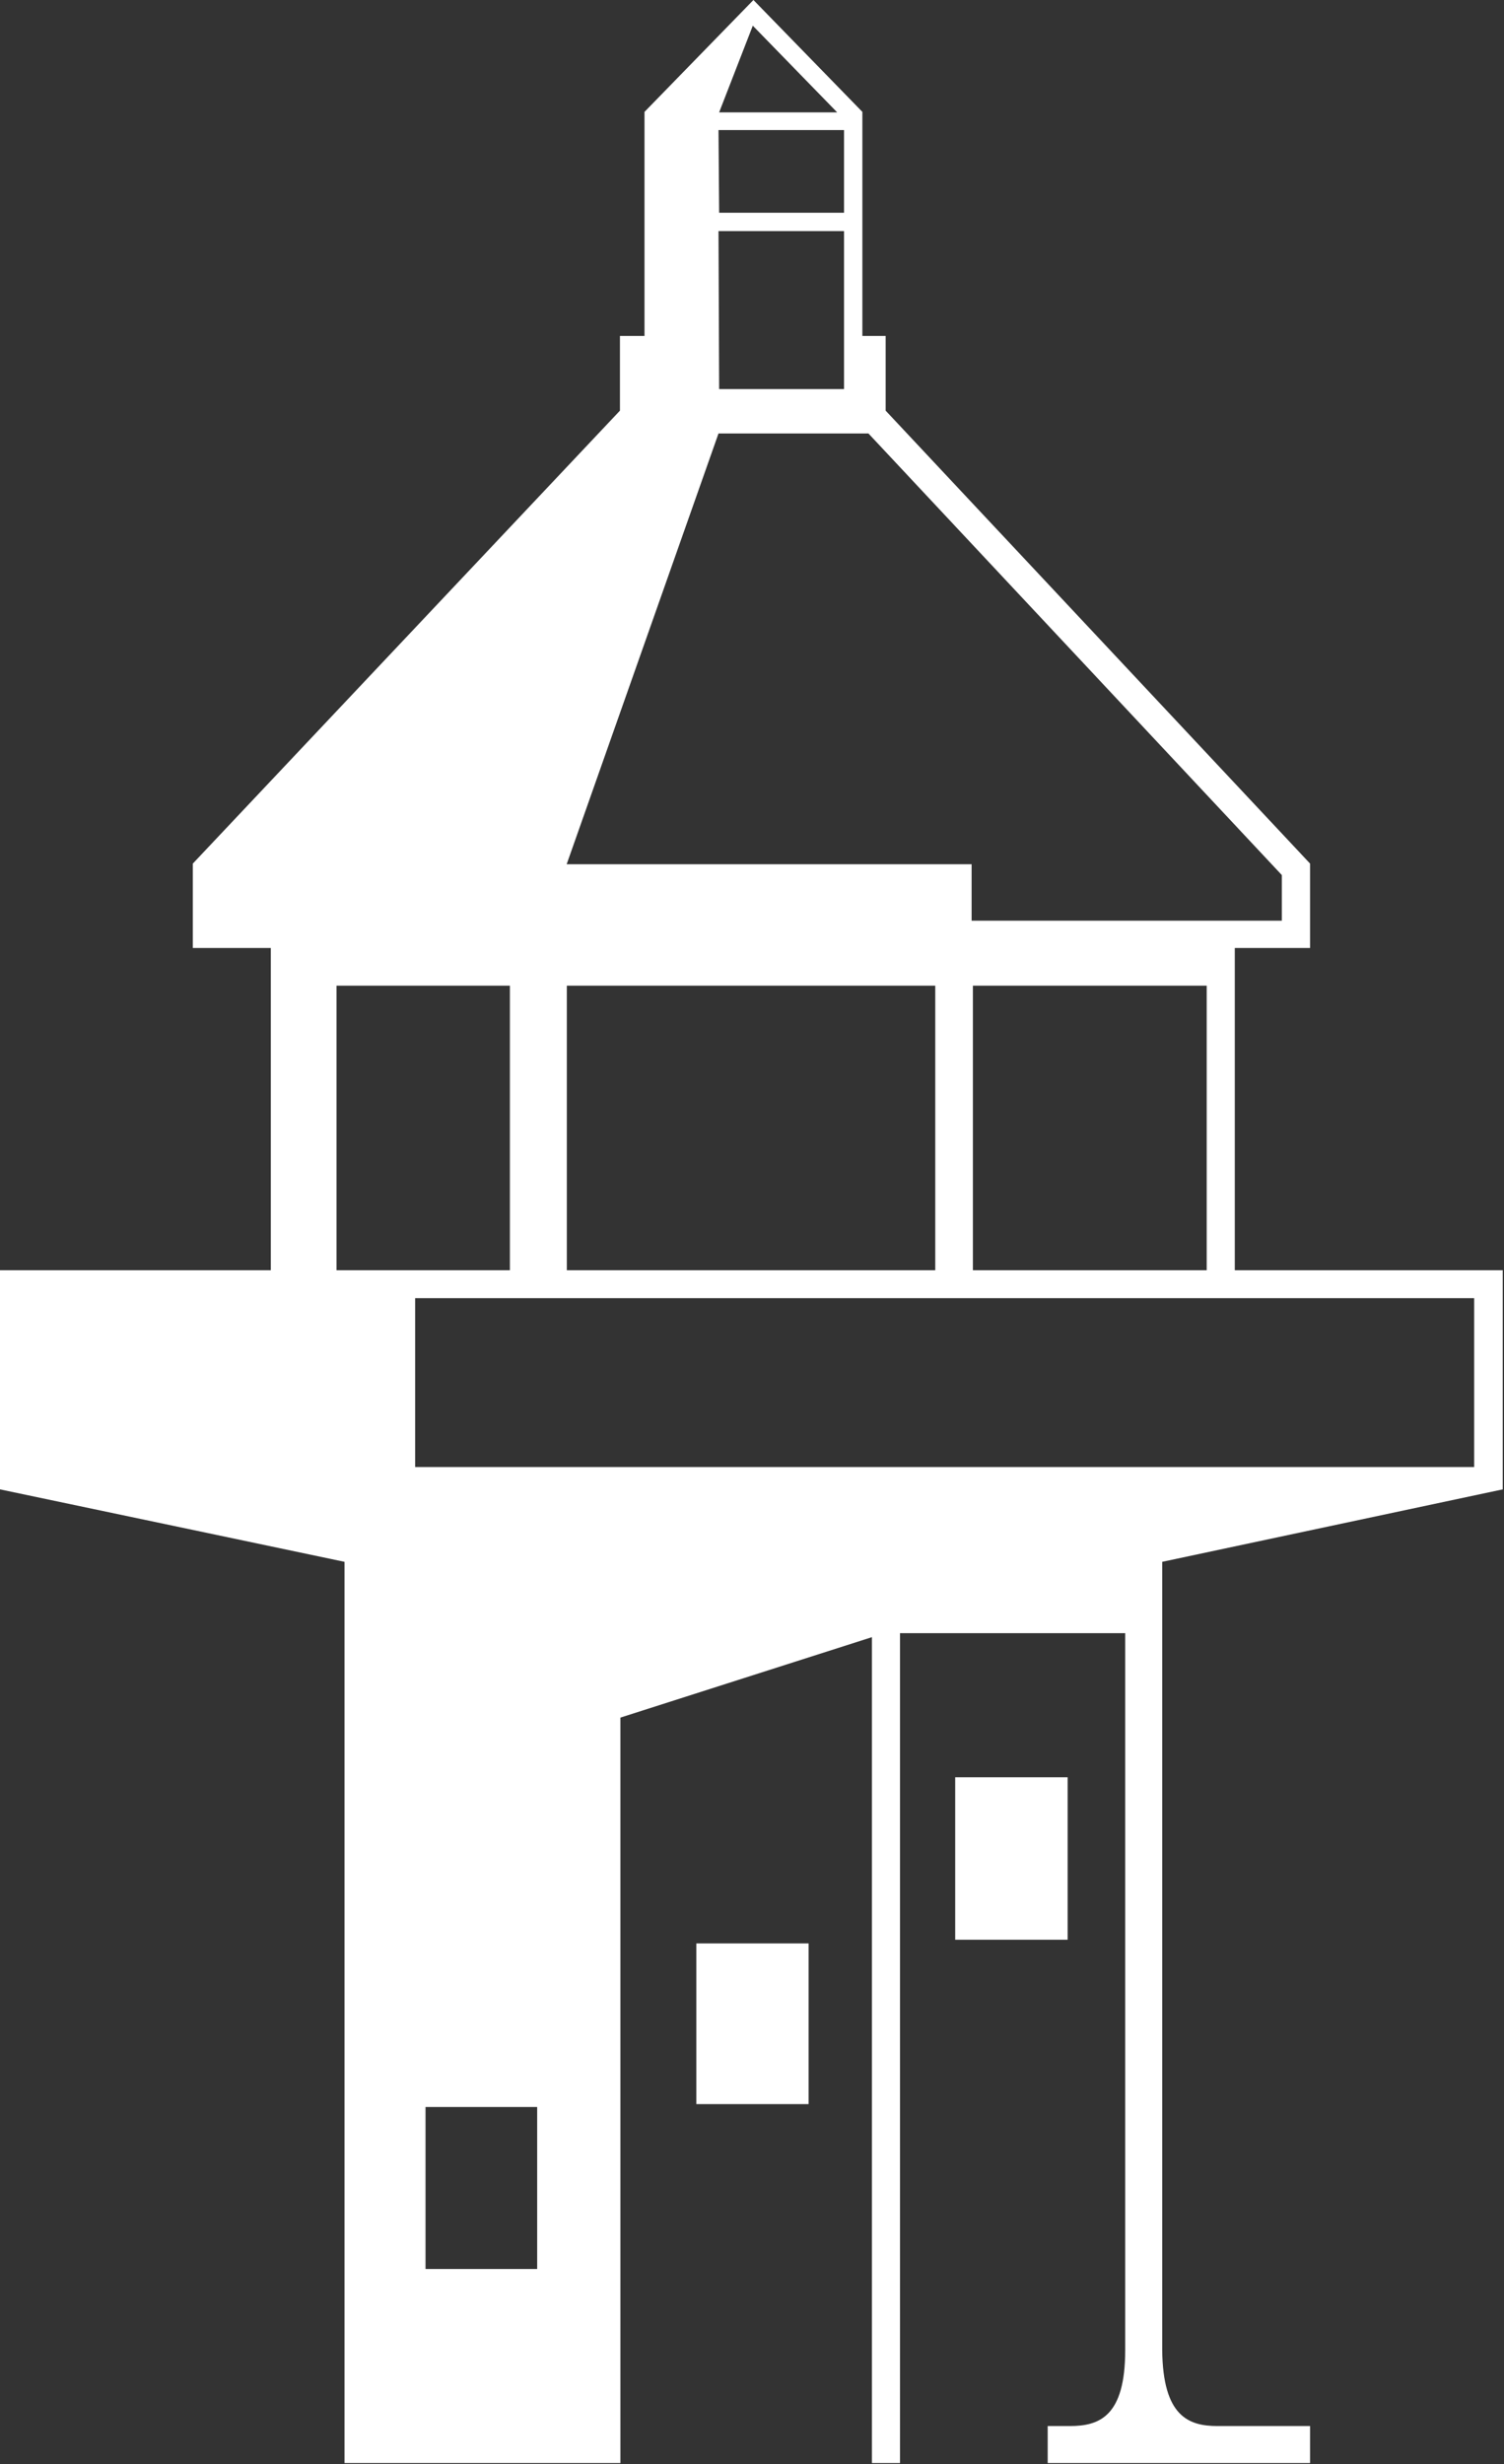 <svg version="1.2" xmlns="http://www.w3.org/2000/svg" viewBox="0 0 943 1544" width="943" height="1544">
	<rect x="0" y="0" width="943" height="1544" fill="#333333" stroke="none"/>
	<title>harbor(1)</title>
	<style>
		.s0 { fill: #ffffff } 
	</style>
	<g id="Layer 2">
		<path id="Vector" class="s0" d="m656.9 1543.3h164.5v-23.2h-58c-18.2 0-34.3-6.1-34.7-47.6v-493.9l213.5-45.4v-137.3h-168v-201.9h47.2v-52.9l-266.1-283.8v-46.8h-14.6v-140.4l-68.3-70.1-68.3 70.1v140.4h-15.4v46.8l-267.8 283.8v52.9h48.9v201.9h-169.8v137.3l216 45.4v564.7h173v-467.1l157.7-50.4v517.5h17.6v-520h141.2v449.2c0 41.5-16.1 47.6-34.7 47.6h-13.9zm-184.9-1527.2l52.9 54.3h-74zm-21.5 65.4h78.7v51.8h-78.3zm0 63.3h78.7v99h-78.3zm0 126.8h94l259.2 276.7v28.6h-194.5v-35.4h-253.9zm306.1 346v178.3h-146.6v-178.3zm-170.2 0v178.3h-231v-178.3zm-375.4 178.3v-178.3h108.7v178.3zm125.8 625.8h-70v-101.5h70zm587.5-502.5h-664v-105.8h664zm-487.7 399.2h70.4v-100.7h-70.4zm232.8-204.8h-70.5v101.8h70.5z"/>
	</g>
</svg>